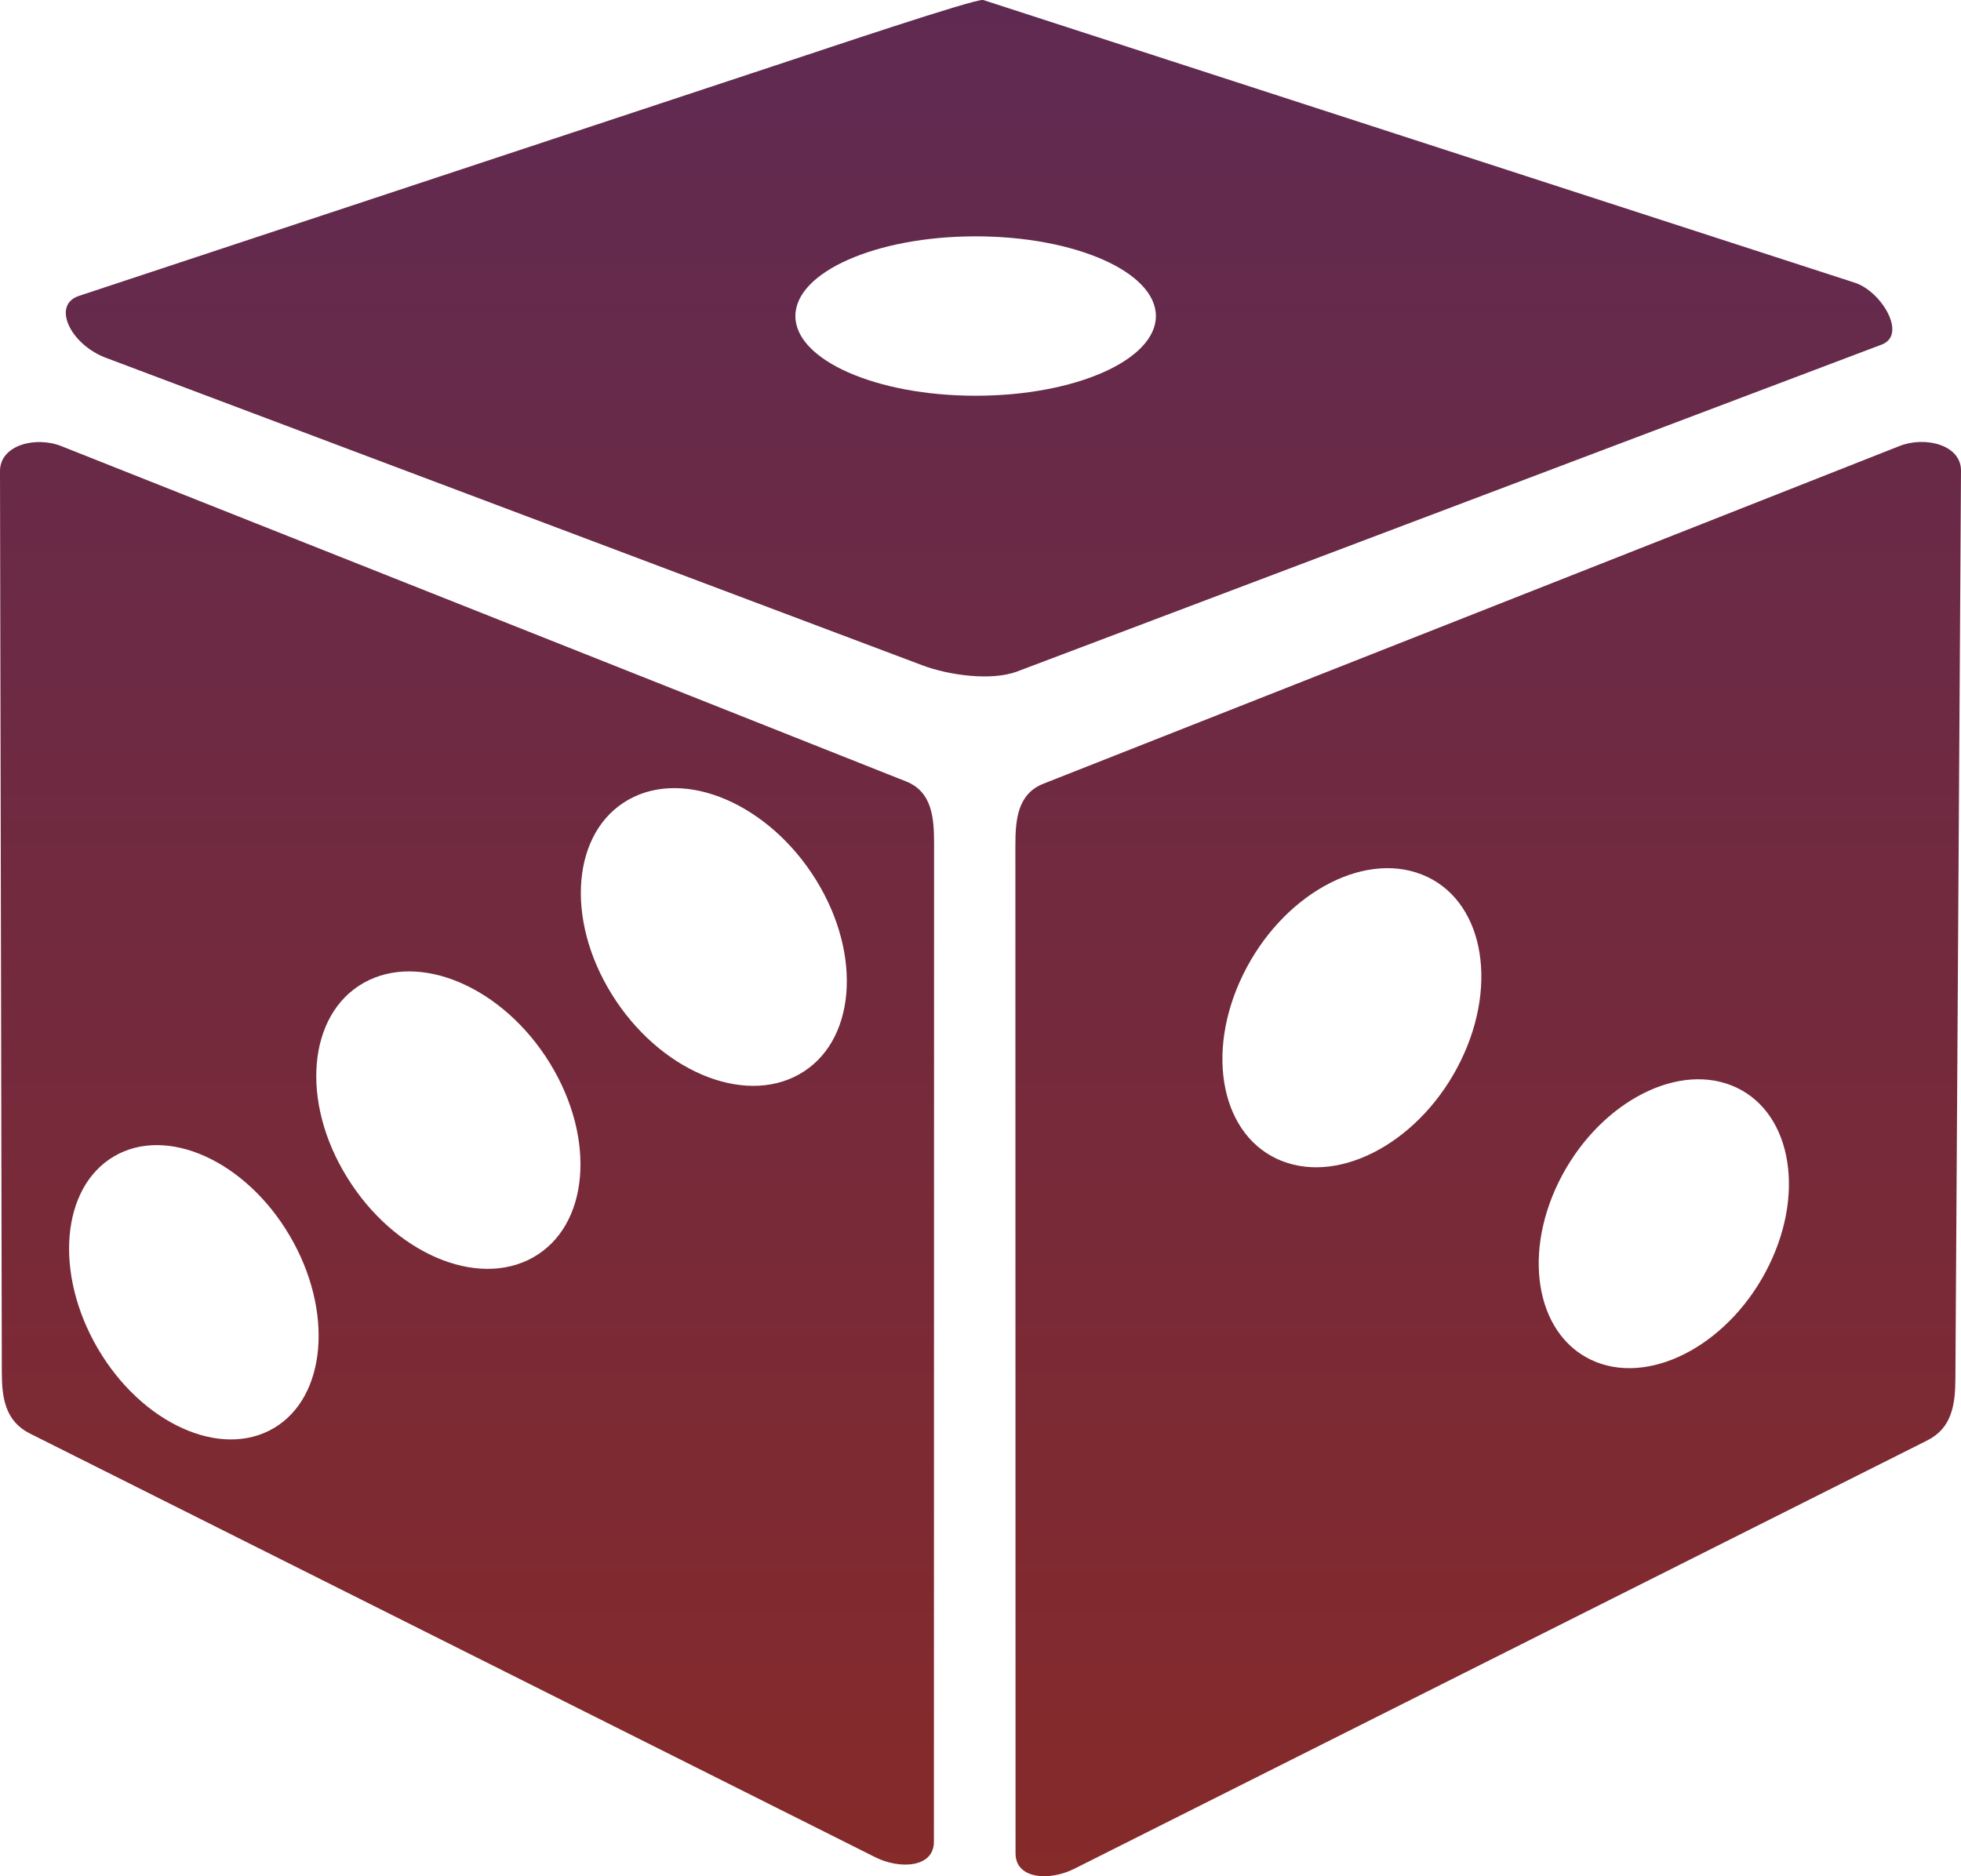 <svg width="255" height="244" viewBox="0 0 255 244" fill="none" xmlns="http://www.w3.org/2000/svg">
<g clip-path="url(#clip0_4392_1294)">
<path fill-rule="evenodd" clip-rule="evenodd" d="M13.746 46.524L119.962 86.536C123.329 87.806 128.905 88.601 132.271 87.33L244.685 44.816C248.052 43.546 244.642 37.886 241.211 36.775L127.854 -0C126.996 -0.278 105.701 6.91 102.721 7.883L10.272 38.482C6.691 39.654 9.135 44.777 13.746 46.524ZM250.625 187.329L139.691 243.047C136.496 244.655 132.057 244.417 132.057 241.041L132.036 109.927C132.036 106.551 132.336 103.255 135.681 101.925L247.023 58.001C250.368 56.691 255.021 57.862 255 61.218L254.271 179.326C254.249 182.682 253.821 185.72 250.625 187.329ZM225.149 141.162C232.697 144.14 234.906 154.605 230.038 164.553C225.192 174.481 215.113 180.121 207.564 177.142C200.016 174.164 197.807 163.699 202.675 153.751C207.543 143.822 217.6 138.183 225.149 141.162ZM184.897 113.739C192.724 116.817 194.976 127.659 189.958 137.945C184.94 148.231 174.518 154.068 166.69 150.991C158.863 147.913 156.611 137.071 161.629 126.785C166.647 116.48 177.07 110.642 184.897 113.739ZM3.882 186.435L113.807 241.538C117.003 243.146 121.442 242.908 121.442 239.532L121.463 109.629C121.463 106.253 121.163 102.957 117.818 101.627L7.977 58.021C4.632 56.691 0 57.882 0 61.258L0.236 178.453C0.236 181.808 0.686 184.827 3.882 186.435ZM14.818 150.395C21.702 146.344 31.953 150.971 37.678 160.721C43.404 170.47 42.482 181.689 35.598 185.74C28.715 189.791 18.464 185.164 12.738 175.415C7.012 165.645 7.935 154.446 14.818 150.395ZM47.307 127.818C54.598 123.727 65.428 128.394 71.497 138.262C77.566 148.131 76.601 159.45 69.31 163.54C62.018 167.631 51.189 162.964 45.12 153.095C39.029 143.247 40.016 131.928 47.307 127.818ZM81.748 103.99C89.082 99.879 99.997 104.566 106.109 114.434C112.221 124.303 111.234 135.641 103.9 139.732C96.566 143.842 85.65 139.156 79.539 129.287C73.427 119.418 74.413 108.1 81.748 103.99ZM126.867 30.738C139.82 30.738 150.307 35.385 150.307 41.103C150.307 46.822 139.82 51.468 126.867 51.468C113.936 51.468 103.428 46.822 103.428 41.103C103.428 35.385 113.936 30.738 126.867 30.738Z" fill="url(#paint0_linear_4392_1294)"/>
</g>
<defs>
<linearGradient id="paint0_linear_4392_1294" x1="127.5" y1="-0.008" x2="127.5" y2="244.01" gradientUnits="userSpaceOnUse">
<stop stop-color="#5F2A52"/>
<stop offset="1" stop-color="#862A2A"/>
</linearGradient>
<clipPath id="clip0_4392_1294">
<rect width="255" height="244" fill="white"/>
</clipPath>
</defs>
</svg>
